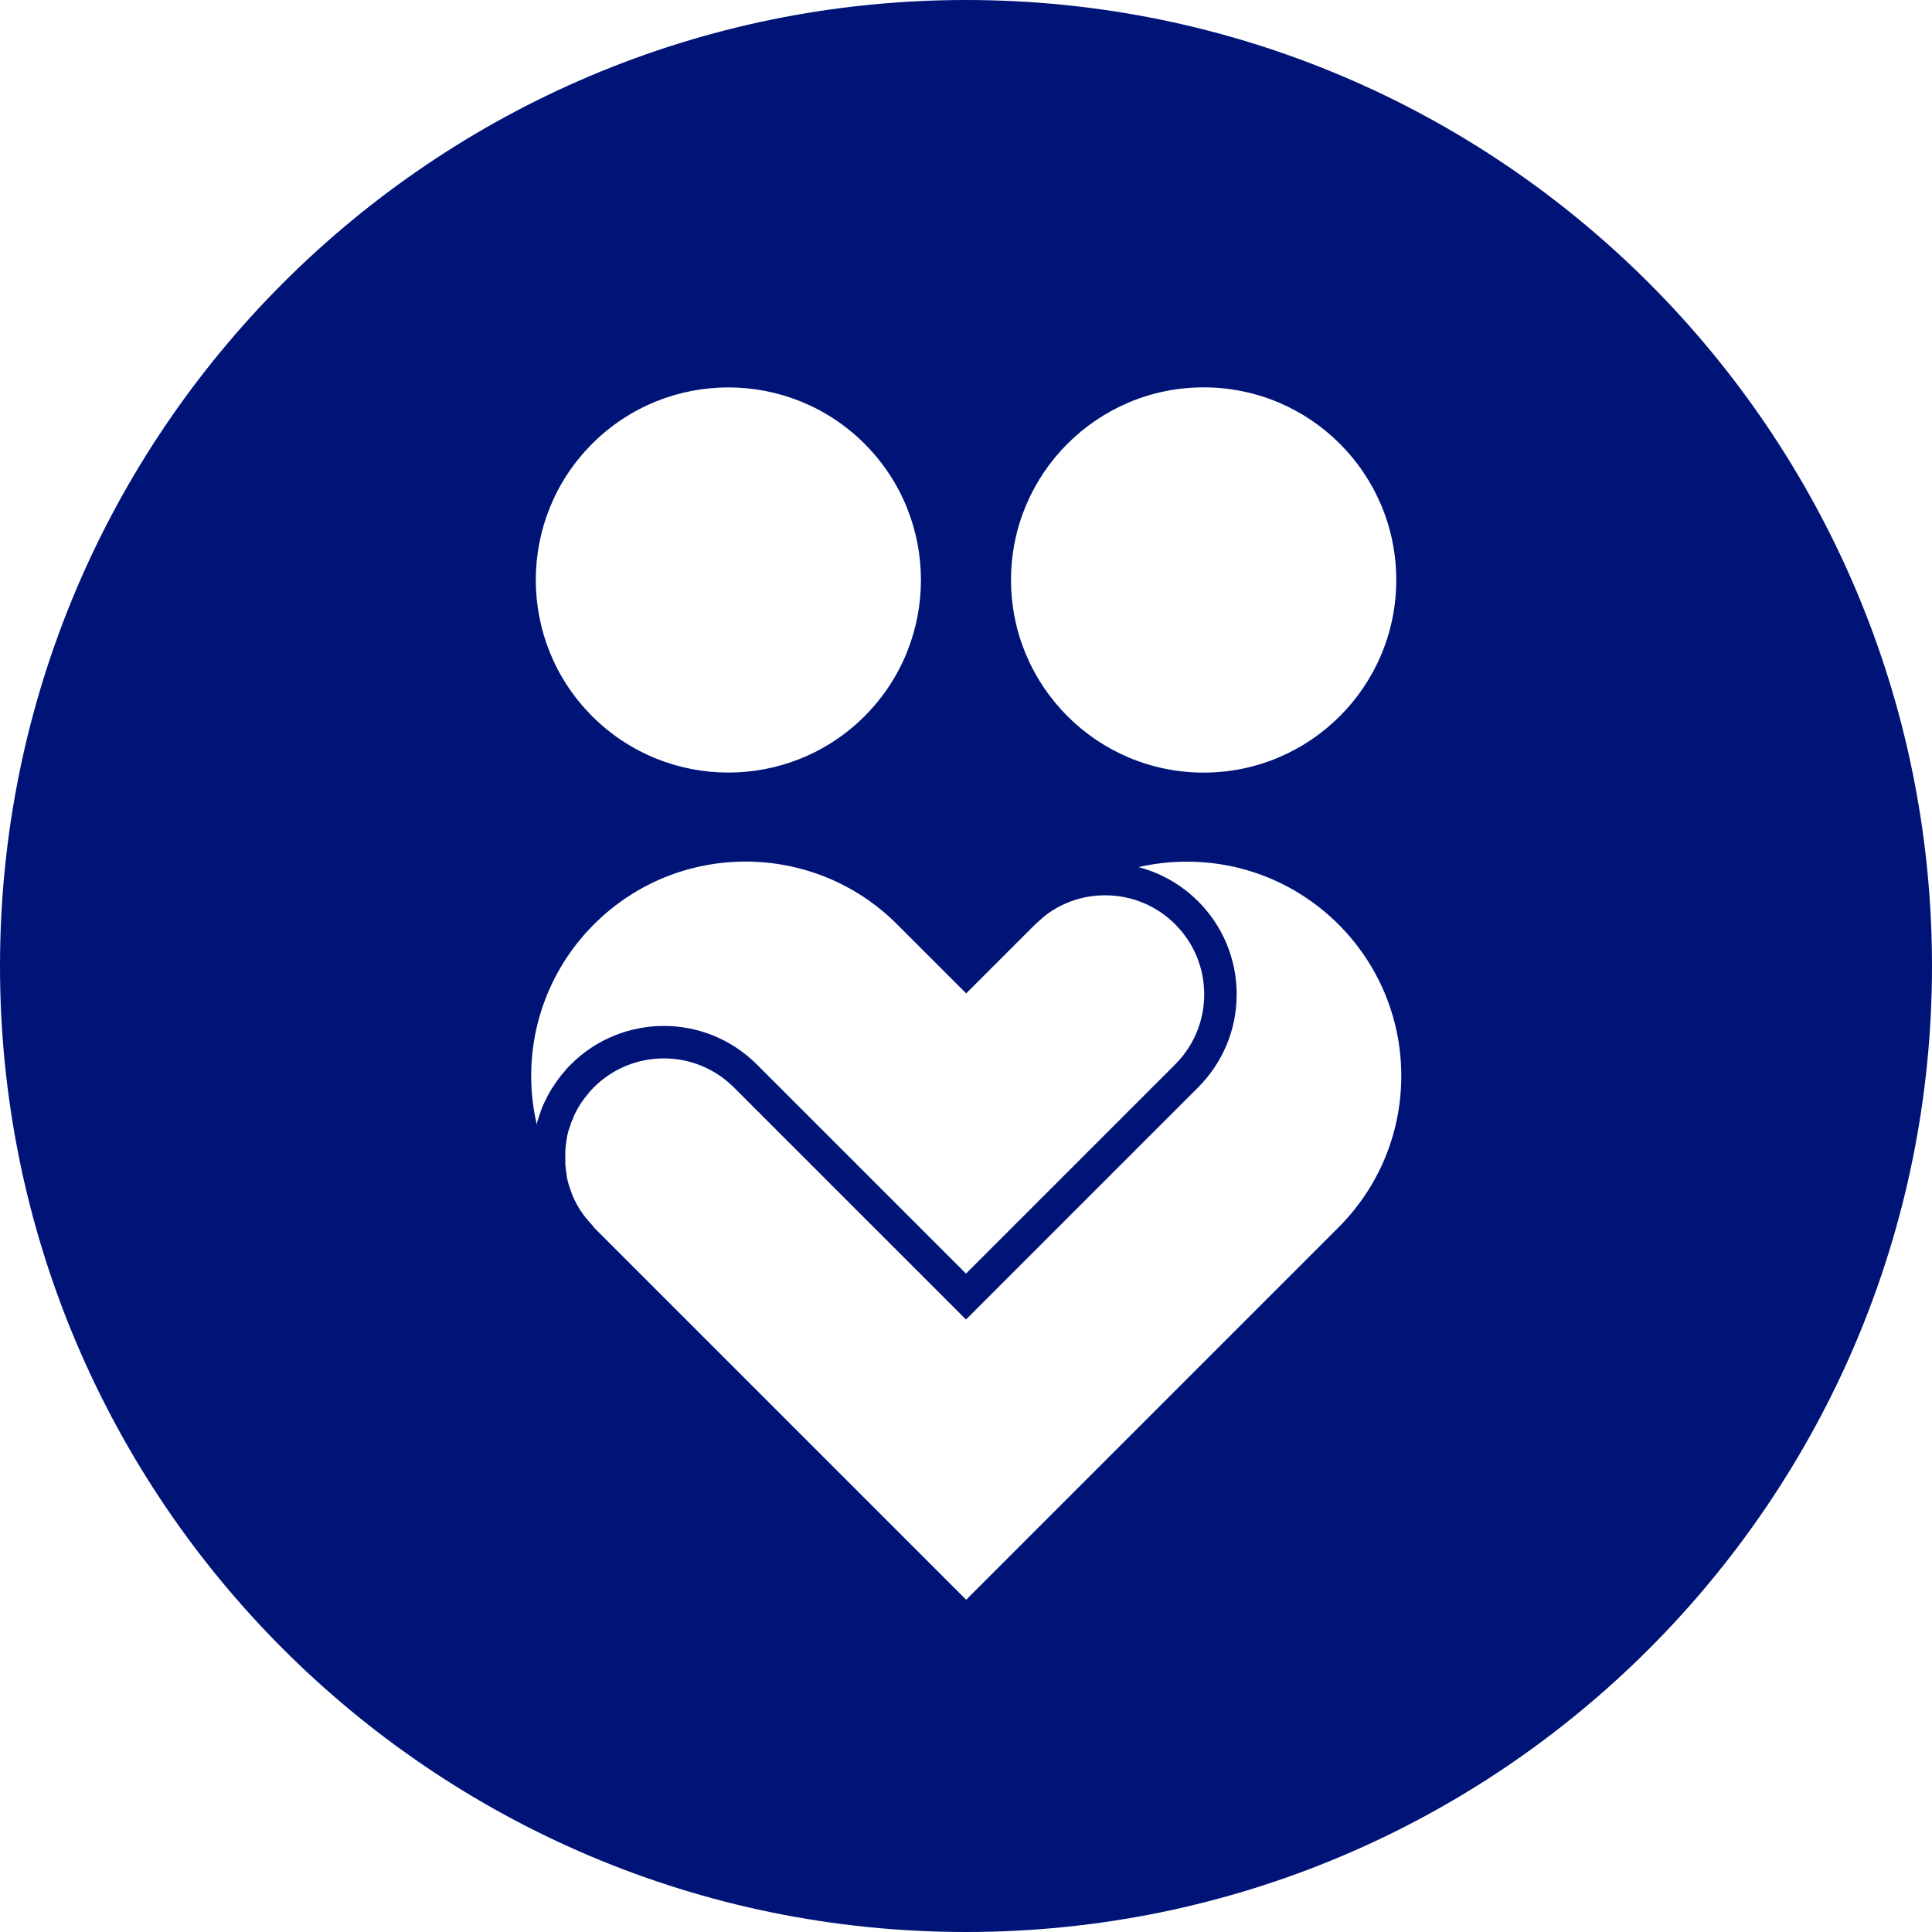 <?xml version="1.0" encoding="UTF-8"?>
<svg id="Layer_2" data-name="Layer 2" xmlns="http://www.w3.org/2000/svg" viewBox="0 0 100 100">
  <defs>
    <style>
      .cls-1 {
        fill: #001478;
      }

      .cls-2 {
        fill: none;
        stroke: #001478;
        stroke-miterlimit: 10;
        stroke-width: 1.68px;
      }
    </style>
  </defs>
  <g id="Layer_1-2" data-name="Layer 1">
    <g>
      <path class="cls-1" d="M50,0C22.4,0,0,22.4,0,50s22.4,50,50,50,50-22.4,50-50S77.6,0,50,0ZM62.3,20.05c5.51,0,9.97,4.46,9.97,9.97s-4.47,9.97-9.97,9.97-9.97-4.46-9.97-9.97,4.47-9.97,9.97-9.97ZM30.65,22.97c3.89-3.89,10.21-3.89,14.1,0,3.89,3.89,3.89,10.21,0,14.1s-10.21,3.89-14.1,0-3.89-10.21,0-14.1ZM69.86,64.13l-11.42,11.42-8.44,8.44-8.44-8.44-11.42-11.42c-.09-.09-.17-.19-.26-.29.02.02.03.04.05.06-4.44-4.68-4.38-12.07.21-16.65,4.66-4.66,12.22-4.66,16.88,0,0,0,0,0,0,0l2.98,2.98,2.98-2.98h0c.08-.08.17-.15.25-.23.06-.05.11-.11.17-.15,2.12-1.93,4.93-3.11,8.01-3.11,6.59,0,11.93,5.34,11.93,11.93,0,3.3-1.34,6.28-3.5,8.44Z"/>
      <path class="cls-2" d="M52.98,47.25h0c1.08-1.08,2.57-1.75,4.22-1.75,3.3,0,5.97,2.67,5.97,5.97,0,1.65-.67,3.14-1.75,4.22l-8.44,8.44h0s-2.98,2.98-2.98,2.98l-11.42-11.42c-2.33-2.33-6.11-2.33-8.44,0-.07.07-.14.14-.21.22-.02.02-.04.05-.06.08-.04.05-.09.1-.13.15-.03.03-.05.06-.07.09-.04.05-.07.09-.11.14-.02.03-.05.07-.07.1-.03.05-.07.09-.1.14-.02.04-.05.07-.07.11-.03.05-.06.09-.09.14-.02.04-.04.08-.06.11-.03.05-.05.09-.08.14-.02.04-.04.08-.06.12-.02.05-.05.09-.07.14-.02.04-.04.08-.05.12-.02.05-.04.09-.06.14-.02.04-.03.08-.05.12-.02.05-.04.09-.05.14-.02.04-.03.08-.04.13-.02.05-.03.1-.05.14-.01.04-.02.09-.04.13-.01.05-.03.1-.04.14-.01.04-.02.09-.03.13-.01.05-.02.1-.03.15,0,.04-.02.09-.02.13,0,.05-.02.1-.02.15,0,.04-.01.09-.02.13,0,.05-.01.1-.02.15,0,.04,0,.09-.01.13,0,.05,0,.1-.01.15,0,.04,0,.09,0,.13,0,.05,0,.1,0,.15,0,.04,0,.09,0,.13,0,.05,0,.1,0,.15,0,.04,0,.09,0,.13,0,.05,0,.1.01.15,0,.04,0,.09.01.13,0,.05.01.1.02.15,0,.04.01.09.02.13,0,.05.02.1.02.15,0,.04.02.09.02.13,0,.05.02.1.03.15,0,.04.02.09.03.13.01.05.03.1.04.15.01.04.02.08.04.13.01.05.03.1.05.15.01.04.03.08.04.12.02.05.04.1.05.14.02.04.03.08.05.12.02.05.04.1.06.14.02.04.03.08.05.12.02.05.05.1.07.14.02.04.04.08.06.12.03.05.05.09.08.14.02.04.04.07.06.11.03.05.06.09.09.14.02.03.04.07.07.1.03.05.07.1.1.15.02.03.04.06.07.09.04.05.08.11.12.16.02.02.04.05.06.07.13.16.26.31.41.45"/>
      <path class="cls-2" d="M61.42,43.76c-3.09,0-5.9,1.18-8.01,3.11-.06.05-.11.1-.17.15-.08.08-.17.15-.25.23h0s-2.98,2.98-2.98,2.98l-2.98-2.98s0,0,0,0c-4.66-4.66-12.22-4.66-16.88,0-4.59,4.59-4.66,11.98-.21,16.65-.02-.02-.03-.04-.05-.06.08.1.17.19.26.29l11.42,11.42,8.44,8.44,8.44-8.44,11.42-11.42c2.16-2.16,3.5-5.14,3.5-8.44,0-6.59-5.34-11.93-11.93-11.93ZM29.4,56.59s0,0,0,.01c0,0,0,0,0-.01ZM28.87,57.58s0,.02-.01.03c0,0,0-.02.01-.03ZM28.53,58.65s0,.02,0,.04c0-.01,0-.02,0-.04ZM28.4,59.75s0,.02,0,.04c0-.01,0-.02,0-.04ZM28.47,60.86s0,.02,0,.04c0-.01,0-.02,0-.04ZM28.75,61.94s0,.02.01.03c0,0,0-.02-.01-.03ZM29.23,62.97s0,0,0,.01c0,0,0,0,0-.01Z"/>
    </g>
  </g>
</svg>